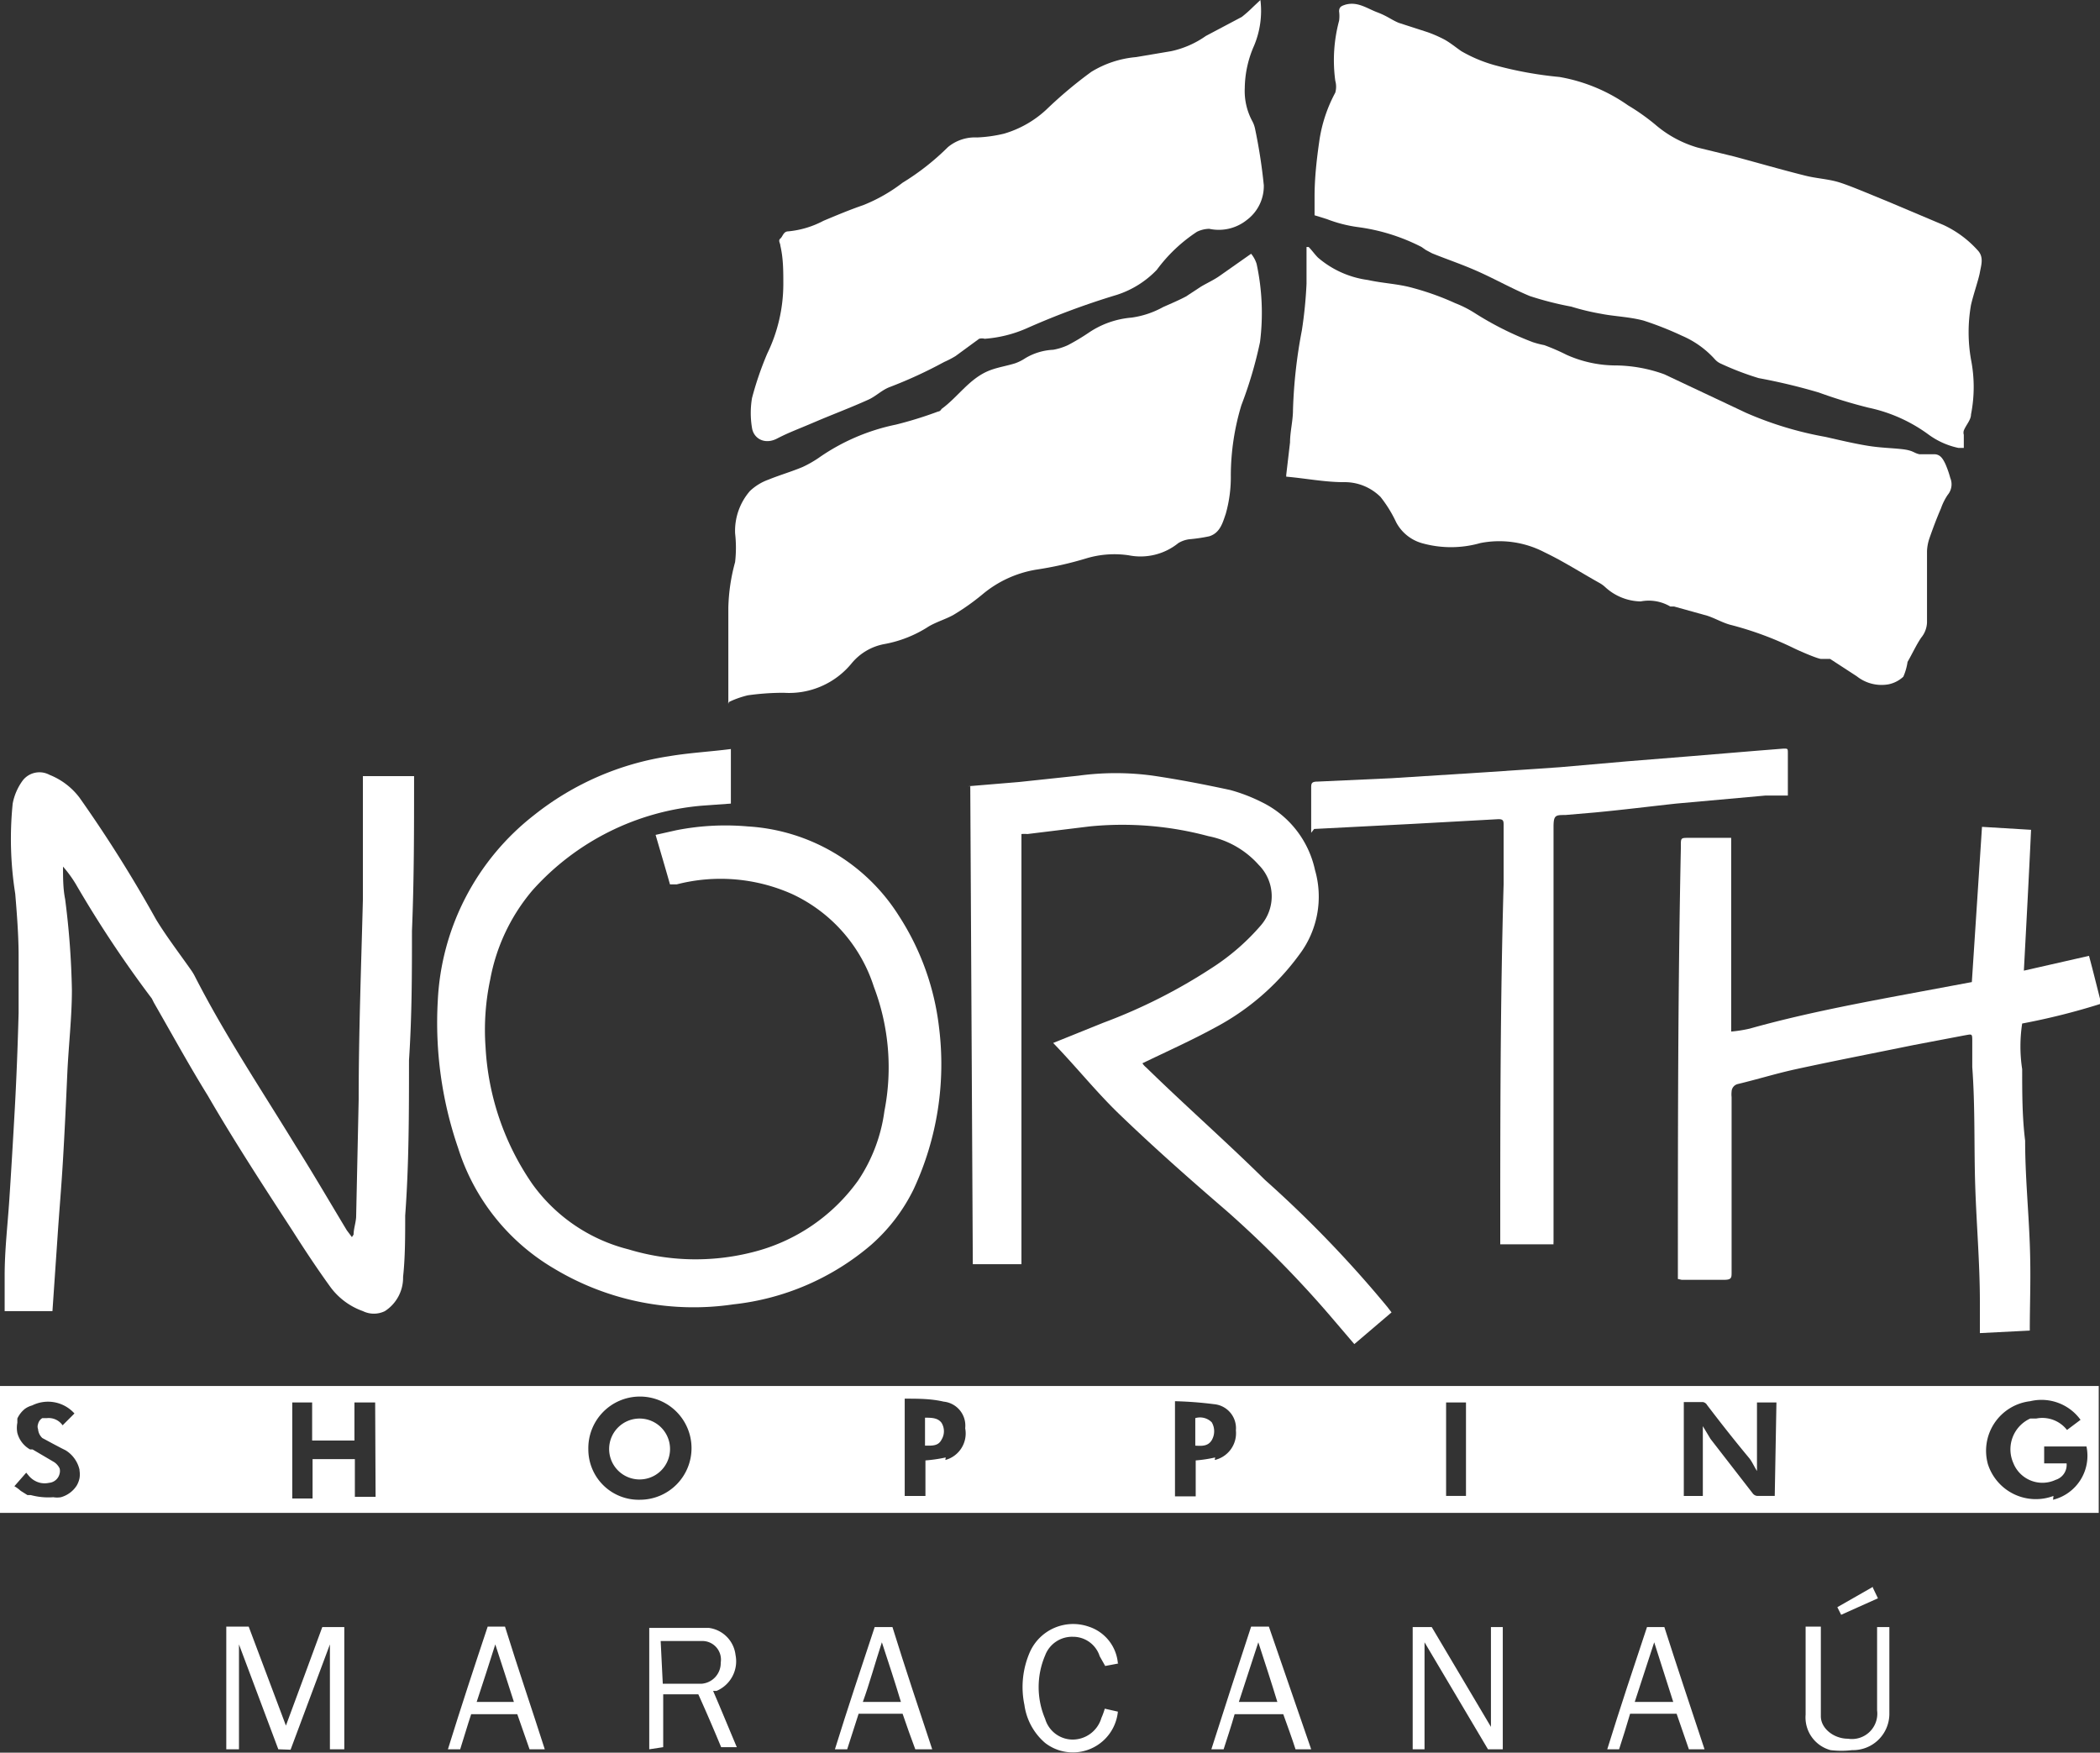 <?xml version="1.0" encoding="UTF-8"?> <svg xmlns="http://www.w3.org/2000/svg" viewBox="0 0 49.65 41.44"><rect x="0" y="0" width="49.65" height="41.44" fill="#333333" stroke="none"/> <defs> <style>.cls-1{fill:#fff;}</style> </defs> <g id="Layer_1" data-name="Layer 1"> <path class="cls-1" d="M30.41,11.23l.09-.77c0-.25.07-.51.07-.77a11.76,11.76,0,0,1,.21-1.88,10.24,10.24,0,0,0,.11-1.1c0-.29,0-.58,0-.87h.05c.08.08.14.17.22.25a2.27,2.27,0,0,0,1.18.53c.36.08.72.09,1.07.19a6.4,6.4,0,0,1,1,.36,2.6,2.6,0,0,1,.47.24,7.51,7.51,0,0,0,1.36.68,2.13,2.13,0,0,0,.27.07,5,5,0,0,1,.53.23,2.86,2.86,0,0,0,1.12.25,3.47,3.47,0,0,1,1.19.21l1.93.91a8.32,8.32,0,0,0,1.88.57c.35.08.69.16,1,.21s.54.05.81.08.27.09.41.12l.35,0c.15,0,.21.12.26.22a2.3,2.3,0,0,1,.12.34.39.39,0,0,1-.06.4,1.37,1.37,0,0,0-.16.32c-.1.23-.19.47-.27.7a1.07,1.07,0,0,0-.06.31l0,1.69a.6.6,0,0,1-.14.36c-.12.18-.21.38-.32.57A1.35,1.35,0,0,1,45,16a.73.73,0,0,1-.35.18.94.94,0,0,1-.75-.19l-.63-.41c-.06,0-.14,0-.21,0s-.43-.15-.64-.25a7.89,7.89,0,0,0-1.52-.56c-.18-.05-.35-.15-.53-.21l-.79-.22h-.09a1,1,0,0,0-.7-.12,1.27,1.27,0,0,1-.84-.34.71.71,0,0,0-.14-.1c-.43-.24-.85-.51-1.29-.72A2.31,2.31,0,0,0,35,12.84a2.53,2.53,0,0,1-1.39,0,1,1,0,0,1-.6-.49,3,3,0,0,0-.37-.6,1.2,1.2,0,0,0-.87-.35c-.45,0-.9-.09-1.36-.13"></path> <path class="cls-1" d="M46.3,10.59a1.84,1.84,0,0,1-.71-.32,3.67,3.67,0,0,0-1.41-.63A11.7,11.7,0,0,1,43,9.28a14,14,0,0,0-1.42-.34,6.81,6.81,0,0,1-.89-.34.42.42,0,0,1-.15-.11,2.22,2.22,0,0,0-.77-.55,7.82,7.82,0,0,0-.91-.36c-.34-.09-.7-.1-1-.16a5.65,5.65,0,0,1-.71-.17A7.64,7.64,0,0,1,36.17,7c-.41-.17-.8-.39-1.2-.57s-.74-.29-1.11-.44l-.15-.08-.1-.07a4.61,4.61,0,0,0-1.5-.47,3.22,3.22,0,0,1-.74-.19l-.29-.09c0-.13,0-.29,0-.44,0-.44.05-.88.11-1.3a3.44,3.44,0,0,1,.38-1.16.52.52,0,0,0,0-.28A3.61,3.61,0,0,1,31.66.49a.81.81,0,0,0,0-.22c0-.11.06-.13.15-.16.29-.08.51.09.75.18s.34.18.51.25l.68.22a3,3,0,0,1,.41.18c.14.08.26.18.39.27a3.38,3.38,0,0,0,.86.35,8.93,8.93,0,0,0,1.46.26,4,4,0,0,1,1.62.67,5.06,5.06,0,0,1,.65.46,2.68,2.68,0,0,0,1,.54L41,3.7c.56.15,1.11.31,1.67.45.27.07.55.08.81.16s.75.29,1.12.44l1.35.57a2.52,2.52,0,0,1,.81.6c.15.16.08.35.05.52s-.15.51-.21.77a3.73,3.73,0,0,0,0,1.29,3.34,3.34,0,0,1,0,1.3c0,.13-.12.25-.17.38a.17.17,0,0,0,0,.1c0,.09,0,.19,0,.31"></path> <path class="cls-1" d="M17.22,16.64a.13.13,0,0,1,0-.06l0-2.21a4.41,4.41,0,0,1,.16-1.08,3,3,0,0,0,0-.68,1.44,1.44,0,0,1,.35-1,1.25,1.25,0,0,1,.44-.27c.27-.11.55-.19.81-.3a2.71,2.71,0,0,0,.37-.21,4.9,4.9,0,0,1,1.83-.79,9.24,9.24,0,0,0,1-.31s.05,0,.08-.06l0,0c.4-.29.67-.74,1.16-.92.19-.07.39-.1.58-.16a1.08,1.08,0,0,0,.24-.12,1.41,1.41,0,0,1,.66-.2,1.42,1.42,0,0,0,.35-.11,5.09,5.09,0,0,0,.5-.3,2.11,2.11,0,0,1,1-.35,2.14,2.14,0,0,0,.75-.25c.18-.08.37-.16.54-.25l.35-.23c.15-.09.31-.16.45-.26L29.58,6a.7.7,0,0,1,.13.24,5.49,5.49,0,0,1,.08,1.85,9.78,9.78,0,0,1-.44,1.49,5.79,5.79,0,0,0-.25,1.65,3.19,3.19,0,0,1-.12.92c-.07.2-.13.45-.39.53a3.81,3.81,0,0,1-.47.07.67.67,0,0,0-.26.09,1.42,1.42,0,0,1-1.17.29,2.31,2.31,0,0,0-1,.07,8.32,8.32,0,0,1-1.2.27,2.65,2.65,0,0,0-1.27.59,5.53,5.53,0,0,1-.68.48c-.18.1-.39.16-.58.27a2.87,2.87,0,0,1-1.06.42,1.31,1.31,0,0,0-.77.46,1.91,1.91,0,0,1-1.6.69,6.07,6.07,0,0,0-.85.06,2.22,2.22,0,0,0-.45.16"></path> <path class="cls-1" d="M29.8,0a2.13,2.13,0,0,1-.15,1.08,2.54,2.54,0,0,0-.22,1,1.5,1.5,0,0,0,.17.77.67.67,0,0,1,.07.18,12.6,12.6,0,0,1,.21,1.35,1,1,0,0,1-.4.82,1.06,1.06,0,0,1-.89.21.69.69,0,0,0-.29.07,3.7,3.7,0,0,0-.95.9,2.27,2.27,0,0,1-.94.59,18.16,18.16,0,0,0-2.13.79,3,3,0,0,1-1,.25.25.25,0,0,0-.13,0l-.56.41a2.29,2.29,0,0,1-.27.14,10.55,10.55,0,0,1-1.28.59c-.19.07-.33.22-.51.3-.42.19-.85.35-1.27.53s-.6.24-.89.39-.55,0-.59-.25a2.12,2.12,0,0,1,0-.71,7.65,7.65,0,0,1,.36-1.05,3.77,3.77,0,0,0,.38-1.65c0-.3,0-.6-.07-.9,0-.06-.06-.12,0-.17s.07-.17.19-.17a2.22,2.22,0,0,0,.83-.25c.31-.13.62-.26.94-.37a3.87,3.87,0,0,0,.93-.53,5.83,5.83,0,0,0,1.07-.84,1,1,0,0,1,.69-.23,3.29,3.29,0,0,0,.64-.09,2.5,2.5,0,0,0,1-.57,10.18,10.18,0,0,1,1.06-.89,2.42,2.42,0,0,1,1.06-.35l.83-.14a2.24,2.24,0,0,0,.82-.36L29.36.4a3.08,3.08,0,0,0,.27-.24L29.8,0"></path> <path class="cls-1" d="M8.36,29.19c0-.13.05-.27.06-.41L8.48,26c0-1.58.06-3.16.1-4.74,0-.92,0-1.83,0-2.75v-.16H9.79s0,.05,0,.08c0,1.19,0,2.39-.05,3.58,0,1,0,2-.07,3.06,0,1.22,0,2.45-.09,3.67,0,.49,0,1-.05,1.45A.94.94,0,0,1,9.1,31a.59.59,0,0,1-.52,0,1.63,1.63,0,0,1-.79-.6c-.31-.43-.6-.87-.88-1.31-.69-1.06-1.38-2.12-2-3.19-.44-.71-.85-1.46-1.27-2.19l-.05-.1A27,27,0,0,1,1.79,20.9a2.86,2.86,0,0,0-.3-.41c0,.26,0,.52.05.77a19.26,19.26,0,0,1,.16,2.15c0,.65-.08,1.32-.11,2s-.06,1.32-.1,2-.09,1.23-.13,1.84L1.24,31H.11c0-.28,0-.56,0-.84,0-.6.07-1.19.11-1.79s.09-1.44.13-2.16.07-1.51.09-2.26c0-.45,0-.91,0-1.36S.4,21.6.36,21.13A8.28,8.28,0,0,1,.3,19a1.34,1.34,0,0,1,.24-.55.5.5,0,0,1,.63-.13,1.65,1.65,0,0,1,.71.54,31.66,31.66,0,0,1,1.81,2.88c.25.41.55.8.83,1.2a1.19,1.19,0,0,1,.09.15c.7,1.37,1.56,2.66,2.38,4,.41.65.8,1.32,1.21,2l.12.16,0,0"></path> <path class="cls-1" d="M17.28,17.74V19l-.69.05a6.06,6.06,0,0,0-4,2,4.52,4.52,0,0,0-1,2.11,5.73,5.73,0,0,0-.11,1.6A6.28,6.28,0,0,0,12.59,28a4,4,0,0,0,2.27,1.54,5.46,5.46,0,0,0,2.92.07,4.37,4.37,0,0,0,2.51-1.7,3.86,3.86,0,0,0,.62-1.64,5.36,5.36,0,0,0-.25-2.94,3.64,3.64,0,0,0-1.93-2.19A4.15,4.15,0,0,0,16,20.91l-.16,0c-.11-.39-.22-.76-.34-1.17l.49-.11a6,6,0,0,1,1.69-.09,4.54,4.54,0,0,1,3.57,2.11,6.15,6.15,0,0,1,.95,2.63,7,7,0,0,1-.6,3.84,4.21,4.21,0,0,1-1,1.31,6,6,0,0,1-3.26,1.41A6.4,6.4,0,0,1,13.11,30a5.07,5.07,0,0,1-2.28-2.86,9.1,9.1,0,0,1-.48-3.47,5.92,5.92,0,0,1,2.28-4.4,6.74,6.74,0,0,1,3.19-1.39c.47-.08,1-.11,1.46-.17"></path> <path class="cls-1" d="M22.89,18.59l1.2-.1,1.41-.15a6.48,6.48,0,0,1,1.76,0c.61.09,1.23.21,1.83.34a4,4,0,0,1,.75.29,2.33,2.33,0,0,1,1.25,1.6,2.27,2.27,0,0,1-.37,2,5.86,5.86,0,0,1-2,1.73c-.55.3-1.13.56-1.71.84a.41.41,0,0,0,.09.1C28,26.12,29,27,29.91,27.9a27.31,27.31,0,0,1,2.89,3l.1.13-.88.75-.47-.55A25.23,25.23,0,0,0,29,28.63c-.86-.74-1.72-1.5-2.54-2.29-.54-.52-1-1.1-1.56-1.68l1.19-.48a12.92,12.92,0,0,0,2.57-1.3,5.33,5.33,0,0,0,1.15-1,1.05,1.05,0,0,0-.05-1.43,2.14,2.14,0,0,0-1.19-.68,7.83,7.83,0,0,0-2.81-.23l-1.47.18a.7.7,0,0,0-.14,0V29.89H23l-.06-11.3"></path> <path class="cls-1" d="M39.67,30.24v-.18c0-3.32,0-6.65.07-10V20c0-.19,0-.19.19-.19h1v4.58a3.11,3.11,0,0,0,.44-.07c1.14-.32,2.31-.55,3.48-.77l1.77-.33.24-3.67,1.16.07c-.05,1.1-.11,2.2-.17,3.33l1.54-.35c.1.37.19.74.29,1.13a16,16,0,0,1-1.87.47,3.56,3.56,0,0,0,0,1.08c0,.56,0,1.13.07,1.69,0,.82.08,1.63.11,2.44s0,1.36,0,2.05l-1.18.06c0-.25,0-.49,0-.74,0-.91-.08-1.82-.11-2.74s0-1.87-.07-2.81c0-.2,0-.4,0-.6s0-.18-.18-.15l-1.21.23c-.93.19-1.86.37-2.78.57-.46.1-.91.24-1.37.35a.19.19,0,0,0-.15.18.57.57,0,0,0,0,.13v4.14c0,.13,0,.18-.18.18h-1"></path> <path class="cls-1" d="M31,19.69,31,18.64c0-.11,0-.16.15-.16l1.75-.08,2.21-.14,1.77-.12,1.6-.14,1.49-.12,1.57-.13.63-.05c.1,0,.1,0,.1.11v1l-.53,0-2.11.19c-.64.07-1.28.15-1.92.21l-.7.06c-.23,0-.28,0-.28.28,0,.39,0,.78,0,1.16,0,1.89,0,3.78,0,5.66,0,1,0,2,0,3a.2.2,0,0,0,0,.05H35.47c0-.05,0-.09,0-.13,0-2.8,0-5.6.08-8.39,0-.46,0-.92,0-1.38,0-.11,0-.16-.15-.15l-2,.11-2.33.12h0"></path> <path class="cls-1" d="M6.58,41.36l-.93-2.48h0v2.48h-.3v-2.9h.53l.88,2.34c.29-.79.58-1.56.86-2.33h.52v2.89H7.8V38.88h0l-.93,2.49Z"></path> <path class="cls-1" d="M35.53,41.36h-.35l-1.5-2.53v2.53H33.4V38.47h.45l1.4,2.36V38.47h.28Z"></path> <path class="cls-1" d="M15.35,41.36V38.49c.47,0,1,0,1.41,0a.73.73,0,0,1,.63.64.76.76,0,0,1-.45.85l-.08,0c.19.44.37.88.56,1.33h-.37c-.17-.41-.35-.83-.54-1.25h-.83v1.25Zm.32-1.55c.32,0,.62,0,.92,0a.49.49,0,0,0,.45-.5.44.44,0,0,0-.42-.51c-.31,0-.63,0-1,0Z"></path> <path class="cls-1" d="M26.45,39.33l-.32.06L26,39.16a.66.66,0,0,0-.63-.46.68.68,0,0,0-.66.44,1.91,1.91,0,0,0,0,1.5.68.68,0,0,0,.67.49.71.71,0,0,0,.66-.51,1.77,1.77,0,0,0,.08-.22l.31.07a1.07,1.07,0,0,1-1.72.74,1.44,1.44,0,0,1-.49-.9,2.06,2.06,0,0,1,.13-1.25,1.12,1.12,0,0,1,1.39-.6,1,1,0,0,1,.69.87"></path> <path class="cls-1" d="M42.7,38.46h.35v1.27c0,.28,0,.56,0,.85s.31.53.64.53a.6.6,0,0,0,.69-.67c0-.6,0-1.21,0-1.81v-.16h.29v0c0,.69,0,1.37,0,2.06a.86.86,0,0,1-.88.85,2.15,2.15,0,0,1-.51,0,.8.8,0,0,1-.59-.84c0-.68,0-1.37,0-2.08"></path> <path class="cls-1" d="M22,41.36h-.36q-.15-.4-.3-.84H20.3l-.27.84h-.29c.31-1,.62-1.92.94-2.89h.42c.31,1,.62,1.92.94,2.89m-1.19-2.53c-.16.49-.3,1-.45,1.41h.9c-.14-.47-.29-.92-.45-1.41"></path> <path class="cls-1" d="M11.94,38.46c.31,1,.63,1.93.94,2.9h-.36l-.29-.83H11.14c-.09.27-.17.55-.26.83h-.29c.31-1,.62-1.94.94-2.9Zm-.7,1.78h.91c-.15-.46-.29-.91-.44-1.36h0c-.14.45-.29.9-.44,1.36"></path> <path class="cls-1" d="M39.63,40.52H38.54c-.08.28-.17.56-.26.84H38c.31-1,.62-1.93.94-2.89h.41c.32,1,.63,1.92.95,2.89h-.37l-.29-.84m-.53-1.69-.46,1.41h.91c-.15-.46-.29-.92-.45-1.41"></path> <path class="cls-1" d="M29.58,38.46H30l1,2.9h-.37c-.09-.28-.19-.55-.29-.83H29.19c-.08.28-.17.55-.26.83h-.29c.32-1,.62-1.93.94-2.9m.62,1.78c-.14-.46-.29-.92-.45-1.41l-.46,1.41Z"></path> <path class="cls-1" d="M44.28,37.54l.12.25-.87.39L43.44,38l.84-.48"></path> <path class="cls-1" d="M15.84,34.31a.72.72,0,1,1-.71-.77.72.72,0,0,1,.71.77"></path> <path class="cls-1" d="M28.26,34.18v-.65a.39.39,0,0,1,.39.1.42.42,0,0,1,0,.42c-.09.15-.24.14-.4.13"></path> <path class="cls-1" d="M21.87,34.18v-.66c.15,0,.3,0,.39.12a.38.38,0,0,1,0,.4c-.08.16-.24.14-.4.14"></path> <path class="cls-1" d="M49.42,32.77H0v3H49.62v-3Zm-47.54,2a.55.55,0,0,1,0,.18.56.56,0,0,1-.07.18h0a.65.65,0,0,1-.37.27.53.53,0,0,1-.18,0,1.59,1.59,0,0,1-.53-.05l-.08,0-.16-.1a.83.83,0,0,0-.15-.11h0l0,0,.28-.32s0,0,.05.06a.51.51,0,0,0,.28.18.49.49,0,0,0,.21,0,.28.28,0,0,0,.25-.22.24.24,0,0,0,0-.12.37.37,0,0,0-.13-.15l-.51-.3-.06,0h0a.63.63,0,0,1-.3-.39.64.64,0,0,1,0-.24s0-.07,0-.1a.63.63,0,0,1,.18-.23s0,0,0,0h0a.53.53,0,0,1,.17-.08.84.84,0,0,1,1,.19l-.28.28h0l0,0a.4.4,0,0,0-.37-.17l-.13,0H1a.22.22,0,0,0-.1.14.17.17,0,0,0,0,.12v0l0,0A.32.32,0,0,0,1,34l.26.14.19.1.1.05h0a.73.73,0,0,1,.33.46s0,0,0,.07Zm7,.62H8.39V34.5h-1v.93H6.91V33.16h.47v.9h1v-.9h.49Zm6.25.07a1.19,1.19,0,0,1-1.22-1.19,1.22,1.22,0,1,1,1.22,1.19Zm7.23-1a3.46,3.46,0,0,1-.48.07v.84h-.49v-2.3c.32,0,.62,0,.92.07a.57.57,0,0,1,.51.63A.65.65,0,0,1,22.35,34.52Zm6.37,0a3.17,3.17,0,0,1-.46.07v.85h-.49V33.13a9,9,0,0,1,.92.07.57.57,0,0,1,.52.62A.65.65,0,0,1,28.72,34.52Zm5.93.91h-.47V33.16h.47Zm7.3,0c-.14,0-.27,0-.41,0a.15.15,0,0,1-.11-.06l-1-1.29-.18-.3v1.65h-.45V33.15h.45a.14.14,0,0,1,.1.07c.32.42.65.84,1,1.26.07.09.11.19.18.3V33.16H42Zm6.59,0A1.19,1.19,0,0,1,47,34.62,1.18,1.18,0,0,1,48,33.13a1.14,1.14,0,0,1,1.19.44l-.32.24a.74.74,0,0,0-.73-.27l-.14,0a.8.8,0,0,0-.4,1.05.74.74,0,0,0,1,.4.37.37,0,0,0,.26-.39h-.53v-.4h1A1.07,1.07,0,0,1,48.54,35.46Z"></path> </g> </svg> 